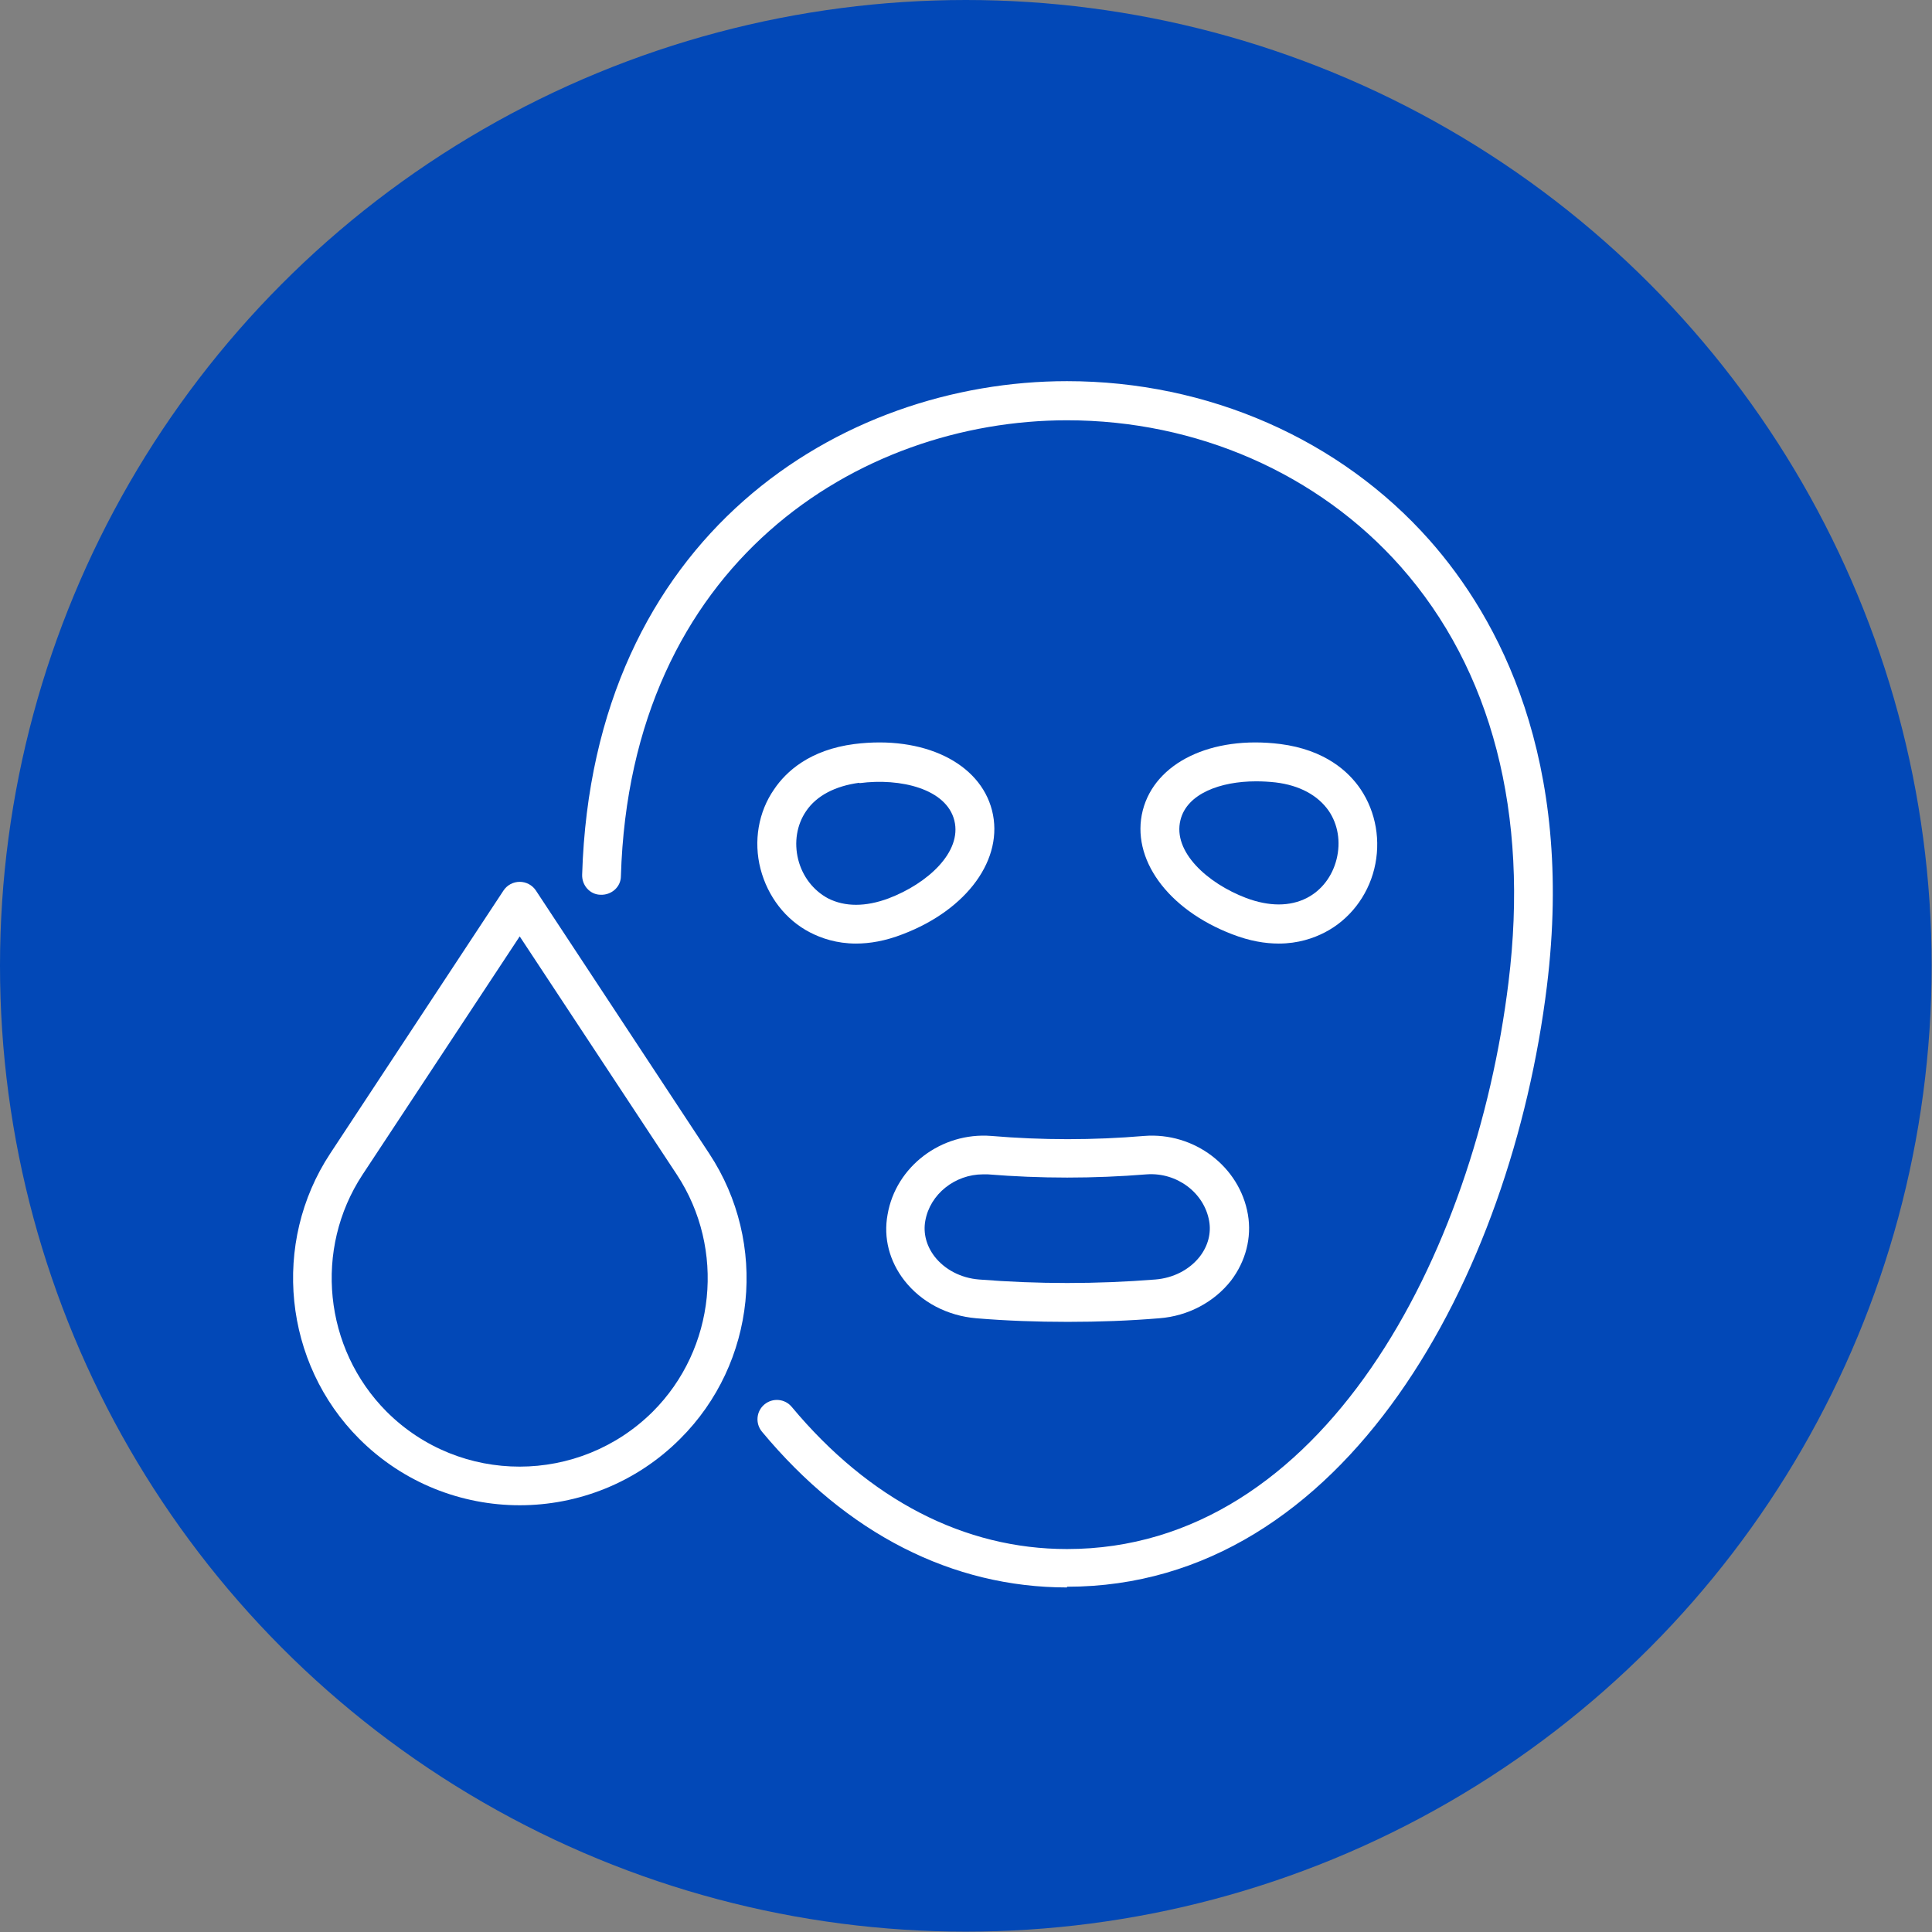 <?xml version="1.0" encoding="UTF-8"?>
<svg xmlns="http://www.w3.org/2000/svg" id="_レイヤー_2" data-name="レイヤー 2" viewBox="0 0 53.83 53.83">
  <rect x="0" y="0" width="53.83" height="53.83" fill="#808080" stroke="none"/>
  <defs>
    <style>
      .cls-1 {
        fill: #0248b7;
      }

      .cls-1, .cls-2 {
        stroke-width: 0px;
      }

      .cls-2 {
        fill: #fff;
      }
    </style>
  </defs>
  <g id="text">
    <g>
      <circle class="cls-1" cx="26.91" cy="26.91" r="26.91"></circle>
      <g>
        <path class="cls-2" d="M14.48,41.94c-1.62,0-3.24-.62-4.47-1.85h0c-2.11-2.11-2.45-5.46-.81-7.95l4.83-7.33c.1-.15.27-.24.45-.24s.35.09.45.24l4.83,7.33c1.65,2.5,1.31,5.84-.81,7.95-1.23,1.23-2.85,1.85-4.47,1.85ZM10.77,39.33c2.05,2.05,5.37,2.04,7.42,0,1.75-1.75,2.03-4.53.67-6.6l-4.38-6.64-4.38,6.64c-1.36,2.07-1.08,4.84.67,6.6h0Z"></path>
        <g>
          <path class="cls-2" d="M29.73,44.23c-3.2,0-6.14-1.5-8.5-4.34-.19-.23-.16-.57.07-.76.23-.19.57-.16.76.07,2.16,2.59,4.81,3.96,7.67,3.96,7.12,0,11.37-8.18,12.3-15.79.58-4.7-.46-8.71-3.01-11.59-2.29-2.58-5.67-4.07-9.29-4.07-5.8,0-12.17,3.98-12.43,12.7,0,.3-.26.53-.56.52-.3,0-.53-.26-.52-.56.29-9.45,7.21-13.75,13.51-13.75,3.93,0,7.61,1.62,10.1,4.43,1.92,2.17,4.05,6.09,3.27,12.43-.99,8.06-5.59,16.73-13.37,16.73Z"></path>
          <g>
            <path class="cls-2" d="M23.85,26.29c-.54,0-.97-.15-1.28-.31-.68-.35-1.18-1-1.38-1.77-.2-.77-.06-1.59.38-2.22.33-.49.99-1.1,2.24-1.26h0c1.92-.24,3.49.52,3.83,1.85.34,1.34-.68,2.76-2.49,3.45-.49.19-.92.26-1.3.26ZM23.94,21.81h0c-.67.09-1.19.36-1.48.79-.26.38-.34.87-.22,1.35.12.47.42.86.83,1.08.47.24,1.05.24,1.69,0,1.08-.41,2.05-1.29,1.83-2.17-.22-.88-1.5-1.19-2.64-1.04Z"></path>
            <path class="cls-2" d="M35.63,26.29c-.38,0-.81-.07-1.3-.26-1.8-.69-2.83-2.11-2.49-3.45.34-1.33,1.91-2.09,3.83-1.85h0c1.25.16,1.91.77,2.24,1.26.43.64.57,1.45.38,2.22-.19.77-.7,1.42-1.38,1.77-.31.16-.74.31-1.28.31ZM34.99,21.77c-.98,0-1.92.34-2.1,1.08-.22.88.75,1.76,1.83,2.17.64.24,1.22.24,1.69,0,.41-.21.71-.6.83-1.08.12-.48.04-.97-.22-1.35-.3-.43-.81-.71-1.48-.79-.18-.02-.36-.03-.54-.03Z"></path>
          </g>
          <path class="cls-2" d="M29.74,36.83c-.85,0-1.7-.03-2.54-.1-.81-.07-1.53-.45-2-1.05-.42-.54-.59-1.19-.47-1.84.23-1.34,1.5-2.3,2.89-2.19,1.41.12,2.85.12,4.26,0,1.39-.11,2.66.85,2.89,2.19.11.64-.06,1.3-.47,1.84-.47.6-1.2.99-2,1.05h0c-.84.07-1.69.1-2.54.1ZM27.39,32.72c-.78,0-1.48.55-1.61,1.3-.06.34.03.69.26.99.28.36.73.6,1.24.64,1.63.13,3.28.13,4.91,0h0c.5-.04.95-.27,1.24-.64.23-.3.32-.65.26-.99-.14-.79-.9-1.36-1.74-1.3-1.47.12-2.96.12-4.43,0-.04,0-.09,0-.13,0Z"></path>
        </g>
      </g>
    </g>
  </g>
</svg>

